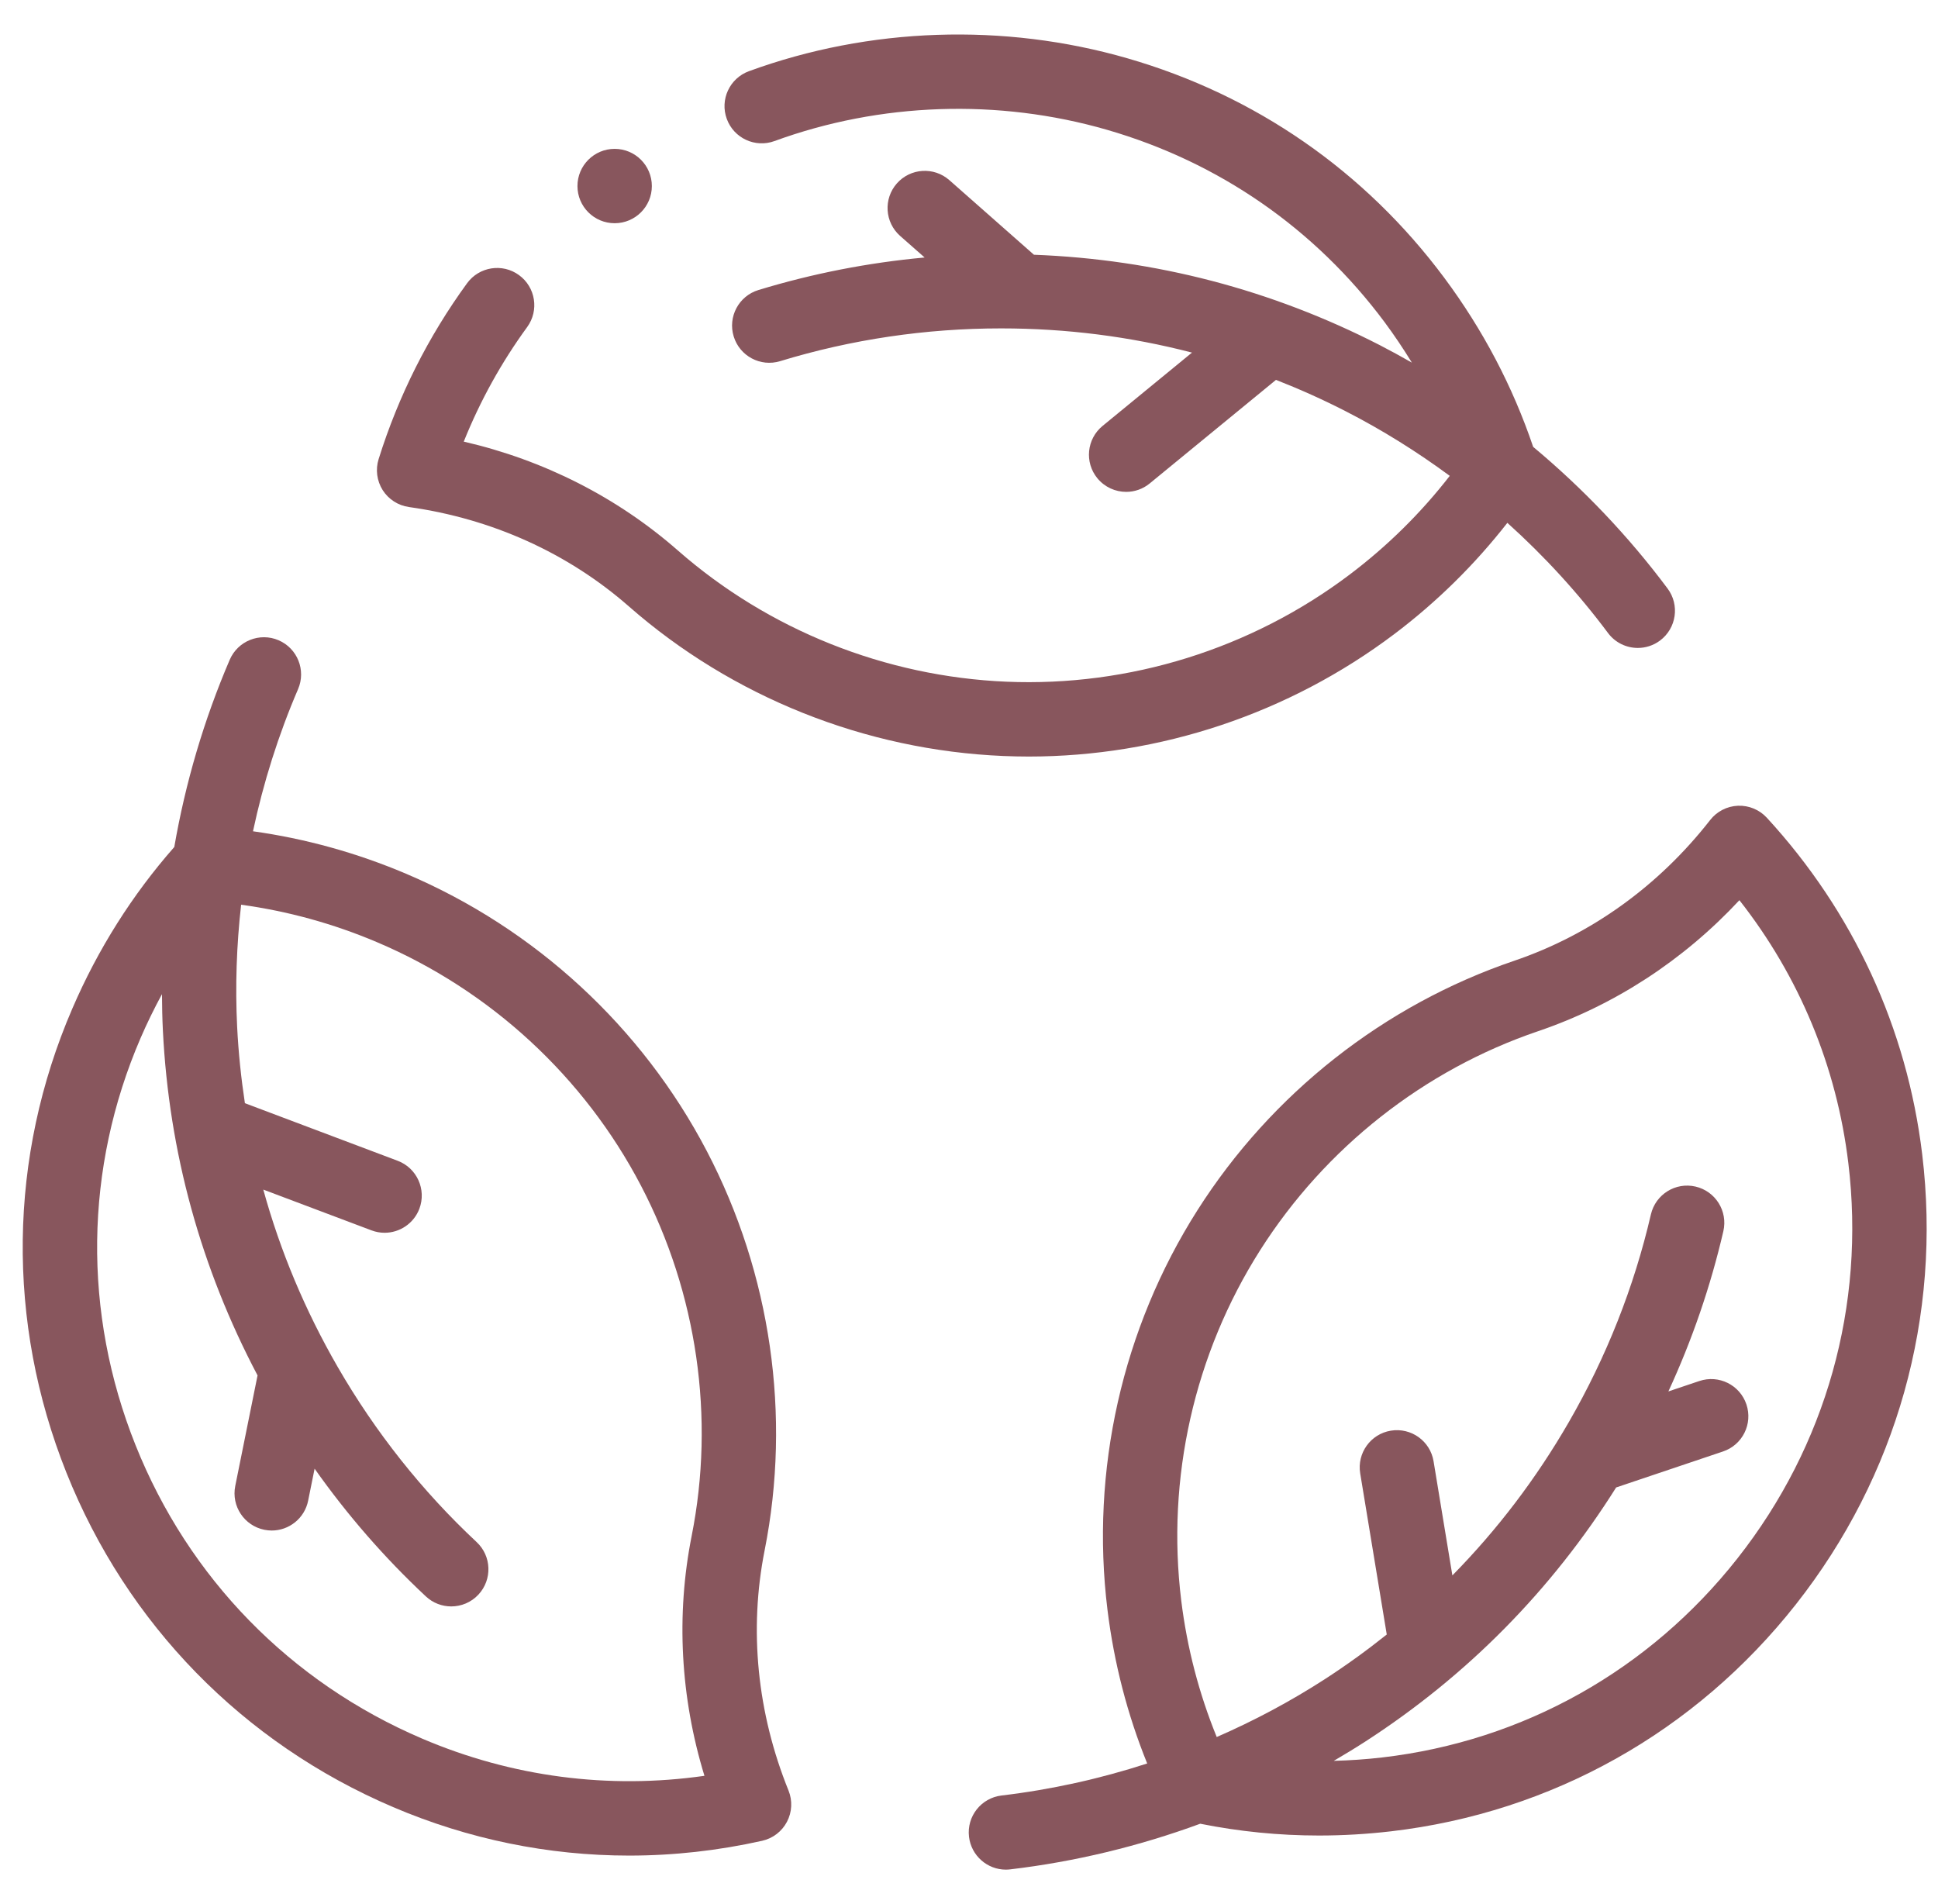 <svg xmlns="http://www.w3.org/2000/svg" fill="none" viewBox="0 0 57 56" height="56" width="57">
<g clip-path="url(#clip0_13089_19603)">
<path fill="#88565D" d="M12.028 14.912C14.468 15.254 16.705 16.264 18.496 17.834C21.536 20.5 25.448 22.062 29.51 22.234C29.759 22.244 30.008 22.25 30.257 22.25C34.119 22.25 37.911 20.984 41.008 18.649C42.263 17.702 43.376 16.603 44.334 15.377C45.423 16.357 46.418 17.443 47.294 18.616C47.508 18.904 47.838 19.056 48.171 19.056C48.398 19.056 48.628 18.985 48.824 18.839C49.308 18.477 49.408 17.792 49.046 17.308C47.899 15.771 46.566 14.371 45.093 13.142C44.493 11.368 43.615 9.696 42.477 8.168C40.143 5.033 36.922 2.801 33.161 1.715C29.523 0.665 25.569 0.799 22.027 2.094C21.46 2.302 21.168 2.93 21.376 3.497C21.583 4.064 22.211 4.356 22.778 4.149C25.887 3.012 29.359 2.894 32.554 3.816C35.852 4.769 38.676 6.725 40.723 9.474C41.01 9.861 41.276 10.258 41.526 10.665C41.215 10.487 40.901 10.315 40.583 10.151C37.401 8.52 33.983 7.628 30.41 7.492L27.922 5.298C27.469 4.899 26.778 4.942 26.378 5.395C25.979 5.848 26.022 6.539 26.475 6.939L27.195 7.573C25.534 7.725 23.897 8.045 22.306 8.53C21.728 8.706 21.403 9.317 21.579 9.894C21.755 10.472 22.366 10.798 22.944 10.622C25.041 9.982 27.228 9.658 29.443 9.658C31.366 9.658 33.242 9.898 35.058 10.37L32.428 12.527C31.961 12.91 31.893 13.599 32.276 14.066C32.493 14.329 32.806 14.466 33.123 14.466C33.366 14.466 33.612 14.385 33.815 14.218L37.529 11.172C38.225 11.445 38.911 11.752 39.585 12.098C40.651 12.644 41.673 13.282 42.64 13.995C41.793 15.086 40.805 16.062 39.69 16.903C36.798 19.084 33.214 20.201 29.602 20.049C26.036 19.898 22.604 18.527 19.938 16.19C18.151 14.624 15.994 13.531 13.64 12.988C14.121 11.789 14.746 10.66 15.505 9.619C15.861 9.13 15.753 8.446 15.265 8.091C14.777 7.735 14.093 7.842 13.737 8.331C12.595 9.898 11.72 11.638 11.136 13.502C11.04 13.809 11.084 14.142 11.255 14.414C11.427 14.685 11.71 14.867 12.028 14.912Z"></path>
<path fill="#88565D" d="M22.489 45.597C23.276 41.632 22.674 37.463 20.792 33.86C18.884 30.206 15.739 27.306 11.938 25.695C10.491 25.081 8.983 24.664 7.441 24.448C7.746 23.015 8.189 21.611 8.767 20.267C9.005 19.712 8.749 19.069 8.194 18.83C7.639 18.592 6.996 18.849 6.757 19.403C6 21.165 5.454 23.02 5.126 24.911C3.89 26.316 2.881 27.913 2.127 29.663C0.243 34.028 0.182 38.874 1.953 43.31C3.734 47.768 7.146 51.262 11.562 53.147C13.781 54.094 16.131 54.573 18.505 54.573C19.808 54.573 21.118 54.428 22.416 54.138C22.73 54.068 22.997 53.863 23.146 53.579C23.296 53.294 23.312 52.958 23.192 52.66C22.268 50.376 22.025 47.934 22.489 45.597ZM12.421 51.135C8.544 49.48 5.548 46.413 3.985 42.498C2.43 38.607 2.484 34.356 4.135 30.529C4.326 30.086 4.537 29.657 4.764 29.238C4.766 29.596 4.773 29.954 4.791 30.311C4.969 33.883 5.906 37.289 7.575 40.451L6.919 43.703C6.8 44.295 7.183 44.871 7.775 44.991C7.848 45.005 7.921 45.013 7.992 45.013C8.502 45.013 8.959 44.654 9.063 44.135L9.253 43.194C10.215 44.557 11.31 45.815 12.525 46.95C12.736 47.147 13.004 47.245 13.272 47.245C13.564 47.245 13.856 47.128 14.071 46.898C14.483 46.456 14.46 45.764 14.018 45.352C12.416 43.855 11.042 42.123 9.934 40.205C8.973 38.539 8.242 36.795 7.744 34.986L10.926 36.185C11.053 36.233 11.183 36.256 11.311 36.256C11.753 36.256 12.169 35.986 12.335 35.548C12.547 34.983 12.262 34.352 11.697 34.139L7.203 32.445C7.091 31.706 7.013 30.958 6.975 30.202C6.916 29.005 6.957 27.802 7.092 26.608C8.46 26.795 9.799 27.163 11.084 27.708C14.42 29.122 17.179 31.667 18.853 34.872C20.505 38.035 21.034 41.693 20.343 45.171C19.88 47.501 20.012 49.916 20.719 52.227C17.899 52.63 15.054 52.259 12.421 51.135Z"></path>
<path fill="#88565D" d="M56.535 33.946C56.087 30.235 54.507 26.813 51.966 24.05C51.748 23.813 51.435 23.684 51.117 23.697C50.795 23.71 50.496 23.864 50.299 24.117C48.782 26.059 46.789 27.491 44.534 28.257C40.706 29.558 37.397 32.164 35.217 35.596C33.007 39.075 32.068 43.248 32.573 47.346C32.765 48.906 33.157 50.421 33.741 51.864C32.348 52.316 30.911 52.634 29.457 52.806C28.858 52.877 28.429 53.42 28.5 54.02C28.566 54.576 29.038 54.986 29.584 54.986C29.627 54.986 29.671 54.983 29.714 54.978C31.619 54.753 33.499 54.298 35.301 53.636C36.449 53.866 37.617 53.983 38.794 53.983C39.498 53.983 40.206 53.941 40.914 53.859C45.636 53.307 49.864 50.937 52.82 47.185C55.791 43.414 57.11 38.712 56.535 33.946ZM51.102 45.832C48.509 49.124 44.801 51.203 40.66 51.686C40.182 51.742 39.704 51.774 39.228 51.787C39.537 51.606 39.843 51.421 40.144 51.227C43.148 49.287 45.629 46.773 47.534 43.746L50.677 42.688C51.25 42.496 51.558 41.876 51.365 41.303C51.172 40.731 50.553 40.423 49.98 40.616L49.07 40.922C49.77 39.407 50.311 37.83 50.687 36.21C50.823 35.621 50.457 35.034 49.868 34.897C49.28 34.761 48.693 35.127 48.556 35.716C48.061 37.852 47.248 39.908 46.141 41.826C45.179 43.492 44.033 44.996 42.717 46.333L42.164 42.977C42.066 42.381 41.505 41.978 40.907 42.076C40.311 42.174 39.908 42.737 40.006 43.333L40.787 48.071C40.202 48.538 39.593 48.979 38.957 49.39C37.95 50.04 36.888 50.606 35.786 51.086C35.265 49.808 34.914 48.464 34.743 47.078C34.3 43.482 35.124 39.821 37.063 36.769C38.977 33.756 41.88 31.469 45.237 30.328C47.486 29.564 49.512 28.243 51.159 26.475C52.919 28.716 54.02 31.365 54.363 34.208C54.868 38.392 53.71 42.521 51.102 45.832Z"></path>
<path fill="#88565D" d="M18.078 6.565C18.682 6.565 19.172 6.076 19.172 5.472C19.172 4.868 18.682 4.378 18.078 4.378C17.474 4.378 16.984 4.868 16.984 5.472C16.984 6.076 17.474 6.565 18.078 6.565Z"></path>
</g>
<defs>
<clipPath id="clip0_13089_19603">
<rect transform="translate(0.668)" fill="white" height="56" width="56"></rect>
</clipPath>
</defs>
</svg>
